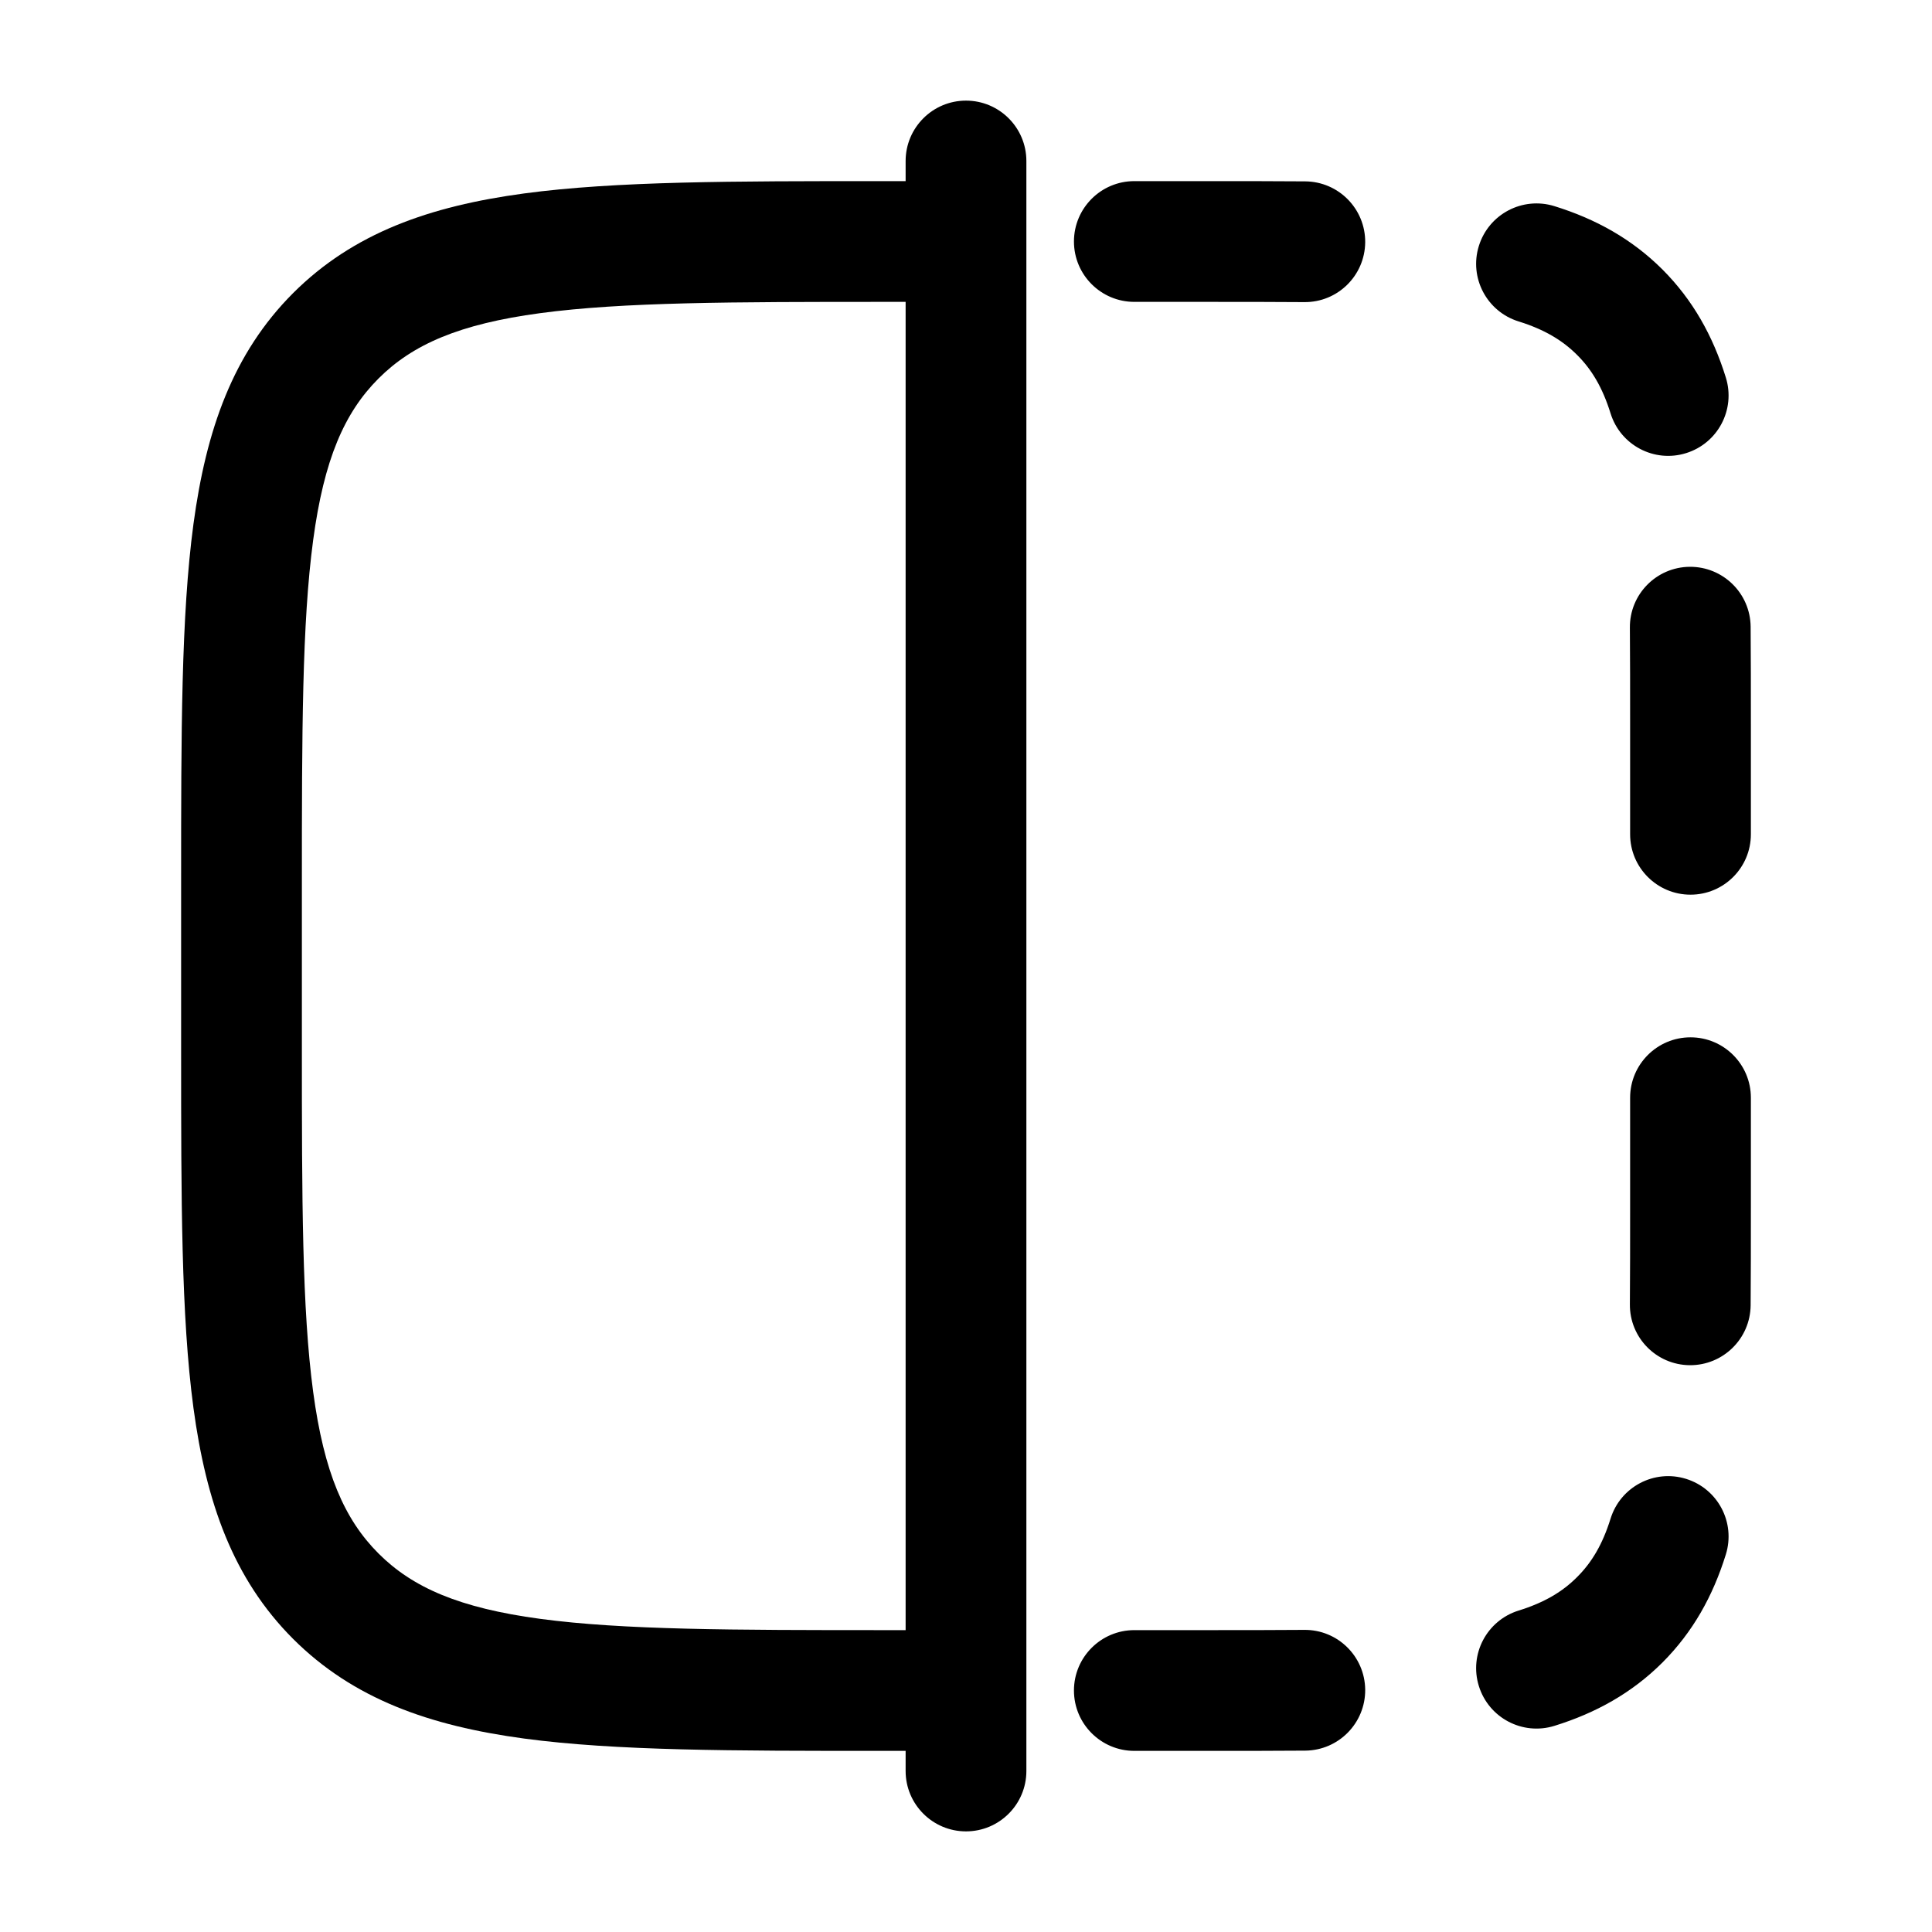 <svg width="24" height="24" viewBox="0 0 24 24" fill="none" xmlns="http://www.w3.org/2000/svg">
<path fill-rule="evenodd" clip-rule="evenodd" d="M13.341 3C13.341 2.586 13.677 2.25 14.091 2.25H15.002C15.436 2.25 15.841 2.25 16.215 2.253C16.63 2.257 16.962 2.595 16.959 3.01C16.955 3.424 16.617 3.757 16.202 3.753C15.835 3.75 15.436 3.75 15 3.75H14.091C13.677 3.75 13.341 3.414 13.341 3ZM18.371 3.055C18.494 2.659 18.914 2.438 19.31 2.561C19.825 2.721 20.272 2.969 20.652 3.348C21.031 3.728 21.279 4.175 21.439 4.69C21.562 5.086 21.341 5.506 20.945 5.629C20.55 5.752 20.13 5.531 20.007 5.135C19.907 4.814 19.773 4.59 19.591 4.409C19.41 4.228 19.186 4.093 18.865 3.993C18.469 3.87 18.248 3.45 18.371 3.055ZM20.99 7.041C21.404 7.038 21.743 7.37 21.747 7.785C21.75 8.159 21.75 8.564 21.75 8.998V10.364C21.75 10.778 21.414 11.114 21 11.114C20.586 11.114 20.25 10.778 20.25 10.364V9C20.25 8.564 20.25 8.165 20.247 7.798C20.243 7.383 20.576 7.045 20.99 7.041ZM21 12.886C21.414 12.886 21.75 13.222 21.75 13.636V15.002C21.75 15.436 21.75 15.841 21.747 16.215C21.743 16.63 21.404 16.962 20.99 16.959C20.576 16.955 20.243 16.617 20.247 16.202C20.25 15.835 20.25 15.436 20.25 15V13.636C20.25 13.222 20.586 12.886 21 12.886ZM20.945 18.371C21.341 18.494 21.562 18.914 21.439 19.31C21.279 19.825 21.031 20.272 20.652 20.652C20.272 21.031 19.825 21.279 19.31 21.439C18.914 21.562 18.494 21.341 18.371 20.945C18.248 20.55 18.469 20.13 18.865 20.007C19.186 19.907 19.41 19.773 19.591 19.591C19.773 19.41 19.907 19.186 20.007 18.865C20.13 18.469 20.55 18.248 20.945 18.371ZM16.959 20.99C16.962 21.404 16.63 21.743 16.215 21.747C15.841 21.75 15.436 21.75 15.002 21.75H14.091C13.677 21.75 13.341 21.414 13.341 21C13.341 20.586 13.677 20.25 14.091 20.25H15C15.436 20.25 15.835 20.25 16.202 20.247C16.617 20.243 16.955 20.576 16.959 20.99Z" fill="black"/>
<path fill-rule="evenodd" clip-rule="evenodd" d="M12 1.25C12.414 1.25 12.75 1.586 12.75 2V22C12.75 22.414 12.414 22.75 12 22.75C11.586 22.75 11.25 22.414 11.25 22V21.75H10.944C9.106 21.75 7.65 21.75 6.511 21.597C5.339 21.439 4.39 21.107 3.641 20.359C2.893 19.61 2.561 18.661 2.403 17.489C2.25 16.35 2.25 14.894 2.25 13.056V10.944C2.25 9.106 2.25 7.65 2.403 6.511C2.561 5.339 2.893 4.39 3.641 3.641C4.39 2.893 5.339 2.561 6.511 2.403C7.65 2.25 9.106 2.25 10.944 2.25L11.25 2.25V2C11.25 1.586 11.586 1.25 12 1.25ZM11.25 3.75H11C9.093 3.75 7.739 3.752 6.711 3.89C5.705 4.025 5.125 4.279 4.702 4.702C4.279 5.125 4.025 5.705 3.89 6.711C3.752 7.739 3.75 9.093 3.75 11V13C3.75 14.907 3.752 16.262 3.89 17.289C4.025 18.295 4.279 18.875 4.702 19.298C5.125 19.721 5.705 19.975 6.711 20.11C7.739 20.248 9.093 20.25 11 20.25H11.25V3.75Z" fill="black"/>
</svg>
